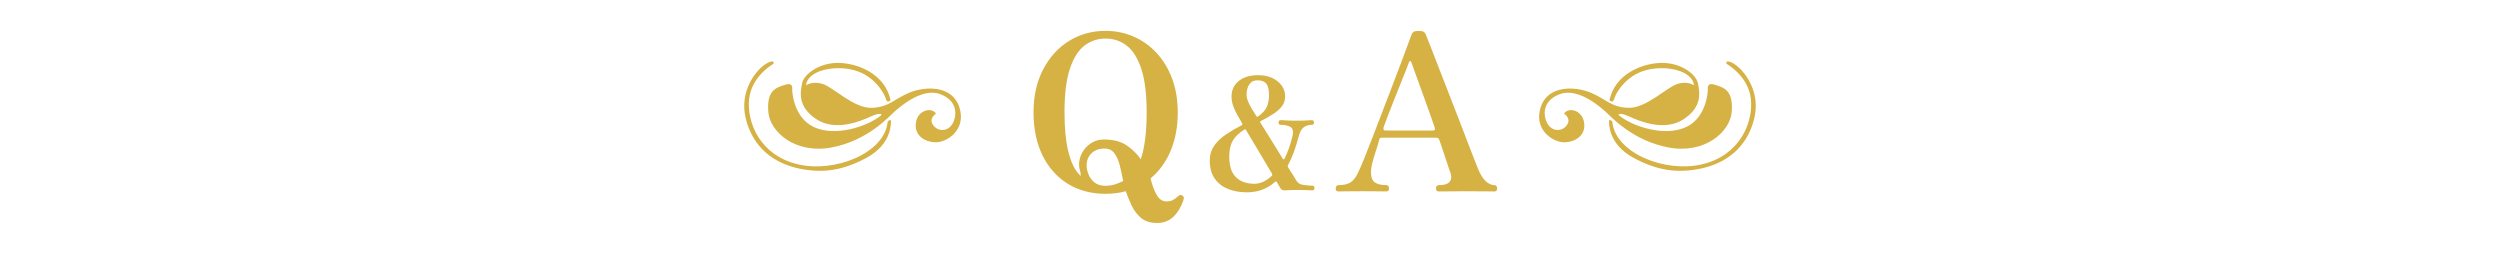 <?xml version="1.0" encoding="UTF-8"?>
<svg id="_レイヤー_2" data-name="レイヤー 2" xmlns="http://www.w3.org/2000/svg" version="1.1" viewBox="0 0 741.22 75.01">
  <defs>
    <style>
      .cls-1 {
        fill: #d6b143;
        stroke-width: 0px;
      }
    </style>
  </defs>
  <g>
    <path class="cls-1" d="M343.07,66.11c-1.98,0-3.56-.49-4.74-1.48-1.18-.99-2.12-2.21-2.81-3.68-.69-1.46-1.27-2.88-1.74-4.26-1.85.52-3.85.77-6,.77-4.26,0-7.99-.99-11.19-2.97-3.2-1.98-5.7-4.77-7.48-8.38-1.78-3.61-2.68-7.87-2.68-12.77s.95-9.1,2.84-12.74c1.89-3.63,4.45-6.45,7.67-8.45,3.23-2,6.84-3,10.84-3,2.97,0,5.75.57,8.35,1.71,2.6,1.14,4.88,2.77,6.84,4.9,1.96,2.13,3.48,4.68,4.58,7.64s1.64,6.28,1.64,9.93c0,4.26-.71,8.06-2.13,11.42-1.42,3.35-3.4,6.06-5.93,8.13.43,1.89,1.02,3.5,1.77,4.84.75,1.33,1.73,2,2.93,2,.69,0,1.27-.11,1.74-.32.47-.22,1.05-.62,1.74-1.23.34-.3.63-.42.87-.35.24.06.42.16.55.29.21.21.3.42.26.61-.04.19-.09.4-.13.61-.04.09-.06.15-.06.19-.69,1.98-1.67,3.57-2.93,4.77-1.27,1.2-2.87,1.81-4.8,1.81ZM319.73,51.47c.47.56.71.74.71.55s-.04-.55-.13-1.06c-.09-.3-.17-.65-.26-1.03-.09-.39-.13-.73-.13-1.03,0-1.33.32-2.57.97-3.71.64-1.14,1.53-2.06,2.64-2.77,1.12-.71,2.36-1.06,3.74-1.06,2.79,0,5.05.58,6.77,1.74,1.72,1.16,3.12,2.54,4.19,4.13,1.16-3.48,1.74-8.1,1.74-13.87,0-5.46-.54-9.79-1.61-13-1.08-3.2-2.53-5.49-4.35-6.87-1.83-1.38-3.9-2.06-6.22-2.06s-4.4.69-6.22,2.06c-1.83,1.38-3.28,3.67-4.35,6.87-1.08,3.2-1.61,7.54-1.61,13,0,4.47.35,8.22,1.06,11.25s1.73,5.32,3.06,6.87ZM327.72,55.08c.99,0,1.91-.13,2.77-.39.86-.26,1.7-.6,2.52-1.03-.3-1.59-.64-3.12-1-4.58-.37-1.46-.89-2.67-1.58-3.61-.69-.95-1.68-1.42-2.97-1.42-1.59,0-2.87.46-3.84,1.39-.97.93-1.45,2.14-1.45,3.64,0,.82.18,1.69.55,2.61.36.93.96,1.72,1.77,2.39.82.67,1.89,1,3.23,1Z"/>
    <path class="cls-1" d="M369.68,57.02c-2.02,0-3.86-.32-5.52-.97-1.66-.65-2.99-1.66-3.98-3.06-1-1.39-1.5-3.2-1.5-5.42,0-1.66.43-3.1,1.29-4.34.86-1.24,2.01-2.35,3.46-3.33,1.45-.98,3.03-1.91,4.74-2.78.08-.06.14-.13.17-.23.03-.1.01-.19-.04-.27-.31-.56-.58-1.05-.82-1.45-.24-.41-.43-.72-.57-.95-.48-.87-.89-1.76-1.24-2.68-.35-.91-.53-1.9-.53-2.97,0-1.88.71-3.4,2.13-4.55,1.42-1.15,3.34-1.73,5.75-1.73,1.63,0,3.04.29,4.24.86,1.19.58,2.12,1.33,2.78,2.28.66.94.99,1.97.99,3.1s-.31,2.1-.93,2.93c-.62.83-1.47,1.59-2.55,2.3-1.08.7-2.33,1.4-3.73,2.11-.23.11-.27.28-.13.51.98,1.55,2.08,3.29,3.29,5.25,1.21,1.95,2.35,3.8,3.41,5.54.06.06.13.08.21.08s.14-.03.17-.08c.53-1.04,1.01-2.15,1.43-3.33.42-1.18.77-2.42,1.05-3.71.25-1.26.03-2.1-.67-2.51-.7-.41-1.66-.61-2.87-.61-.42,0-.63-.22-.63-.67,0-.48.21-.72.63-.72.34,0,.86.03,1.56.08.7.06,1.81.08,3.33.08,1.43,0,2.44-.03,3.03-.08.59-.06,1.02-.08,1.31-.08.42,0,.63.24.63.72,0,.45-.21.67-.63.67-.98,0-1.8.25-2.44.76-.65.51-1.14,1.43-1.48,2.78-.42,1.57-.88,3.06-1.39,4.47-.51,1.41-1.08,2.71-1.73,3.92-.14.23-.14.45,0,.67.62.96,1.14,1.77,1.56,2.44.42.67.69,1.12.8,1.35.22.37.49.67.8.91.31.24.7.4,1.18.48.39.06.85.11,1.37.17.52.06,1,.08,1.45.08s.67.24.67.72c0,.45-.23.67-.67.67-.28,0-.76-.02-1.43-.06s-1.59-.06-2.74-.06c-1.01,0-1.87.02-2.57.06-.7.04-1.18.06-1.43.06-.31,0-.58-.06-.8-.17-.23-.11-.44-.35-.63-.72-.06-.11-.16-.3-.32-.57-.15-.27-.34-.6-.57-.99-.14-.2-.31-.22-.51-.08-1.12,1.01-2.38,1.78-3.77,2.32-1.39.53-2.93.8-4.61.8ZM371.91,54.49c.9,0,1.78-.2,2.65-.61.87-.41,1.7-.98,2.49-1.71.17-.17.21-.36.13-.59-.73-1.24-1.55-2.62-2.46-4.15-.91-1.53-1.83-3.07-2.74-4.61-.91-1.54-1.76-2.96-2.55-4.26-.11-.25-.28-.29-.51-.13-1.57.98-2.71,2.07-3.41,3.27-.7,1.19-1.05,2.76-1.05,4.7,0,2.81.67,4.86,2,6.15,1.33,1.29,3.15,1.94,5.46,1.94ZM373.01,34.52c1.32-.93,2.19-1.89,2.61-2.89s.63-2.13.63-3.39c0-1.66-.28-2.81-.84-3.46-.56-.65-1.41-.97-2.53-.97s-1.92.4-2.46,1.2c-.55.8-.82,1.82-.82,3.06,0,.62.15,1.29.44,2s.62,1.38.99,2c.14.23.34.53.59.93.25.39.53.86.84,1.39.14.25.32.29.55.13Z"/>
    <path class="cls-1" d="M396.86,56.76c-.56,0-.84-.28-.84-.84,0-.69.28-1.03.84-1.03,1.5,0,2.69-.27,3.55-.81.86-.54,1.63-1.56,2.32-3.06.34-.69.85-1.85,1.52-3.48.67-1.63,1.44-3.59,2.32-5.87.88-2.28,1.82-4.71,2.81-7.29.99-2.58,1.98-5.16,2.97-7.74.99-2.58,1.9-4.98,2.74-7.19.84-2.21,1.55-4.12,2.13-5.71.58-1.59.98-2.67,1.19-3.22.21-.56.46-.92.74-1.1.28-.17.76-.26,1.45-.26s1.18.09,1.48.26c.3.17.56.54.77,1.1.34.86.89,2.26,1.65,4.19.75,1.94,1.62,4.17,2.61,6.71.99,2.54,2.02,5.19,3.1,7.97,1.07,2.77,2.12,5.47,3.13,8.09,1.01,2.62,1.92,5,2.74,7.13.82,2.13,1.46,3.77,1.93,4.93.77,1.98,1.6,3.37,2.48,4.16.88.8,1.73,1.19,2.55,1.19.56,0,.84.34.84,1.03,0,.56-.28.84-.84.84-.43,0-1.31-.01-2.64-.03-1.33-.02-3.12-.03-5.35-.03-1.85,0-3.61.01-5.29.03-1.68.02-2.73.03-3.16.03-.56,0-.84-.28-.84-.84,0-.69.28-1.03.84-1.03,1.38,0,2.33-.23,2.87-.68.54-.45.81-.99.81-1.61s-.11-1.15-.32-1.58c-.04-.09-.17-.46-.39-1.13-.22-.67-.48-1.48-.81-2.45-.32-.97-.66-1.96-1-2.97-.34-1.01-.65-1.9-.9-2.68-.17-.47-.34-.75-.52-.84-.17-.09-.41-.13-.71-.13h-15.87c-.22,0-.39.02-.52.06-.13.04-.24.22-.32.52-.22.9-.53,1.97-.94,3.19-.41,1.23-.76,2.41-1.06,3.55-.3,1.14-.45,2.07-.45,2.81,0,1.59.4,2.64,1.19,3.16.8.52,1.9.77,3.32.77.56,0,.84.34.84,1.03,0,.56-.28.84-.84.84-.43,0-1.24-.01-2.42-.03-1.18-.02-2.72-.03-4.61-.03-1.68,0-3.16.01-4.45.03-1.29.02-2.17.03-2.64.03ZM410.73,38.7h14c.17,0,.35-.03.55-.1.19-.06.23-.31.1-.74-.34-1.03-.77-2.29-1.29-3.77s-1.08-3.04-1.68-4.68c-.6-1.63-1.17-3.2-1.71-4.71-.54-1.5-1.01-2.82-1.42-3.93-.41-1.12-.68-1.87-.81-2.26-.09-.21-.2-.34-.35-.39-.15-.04-.27.04-.35.26-.09.3-.37,1.04-.84,2.23-.47,1.18-1.04,2.6-1.71,4.26-.67,1.66-1.34,3.35-2.03,5.09-.69,1.74-1.3,3.31-1.84,4.71-.54,1.4-.91,2.42-1.13,3.06-.17.65,0,.97.52.97Z"/>
  </g>
  <g>
    <g>
      <path class="cls-1" d="M263.19,36.07c-.85,9.35-15.73,15.3-26.78,12.61-11.05-2.69-15.02-12.32-14.31-19.27.71-6.94,7.22-10.48,7.22-10.48,0,0,.28-.85-.57-.71-.85.14-1.84.71-3.12,1.84-1.28,1.13-6.52,6.8-4.53,15.02,2.13,8.82,8.5,13.32,15.72,14.87,7.22,1.56,13.37.52,20.26-3.26,7.22-3.97,7.08-9.92,7.08-10.77s-.99.14-.99.14Z"/>
      <path class="cls-1" d="M284.44,31.82c-2.12-6.66-10.2-6.23-14.73-4.39-4.53,1.84-6.09,4.39-11.33,4.54-5.24.14-11.33-6.09-14.45-7.08-3.11-.99-4.96.42-4.96.42.43-4.39,8.22-6.09,14.17-4.53,6.13,1.6,9.07,6.94,9.49,8.5.43,1.56,1.42.42,1.42.42-1.7-7.79-9.63-10.91-15.3-11.05-5.67-.14-10.34,3.26-10.91,5.95-.57,2.69-1.42,7.08,4.25,10.77,5.67,3.68,13.03.57,16.15-.85,3.12-1.42,3.12-.42,3.12-.42-4.25,3.54-13.88,6.52-20.12,3.54-6.23-2.98-6.37-11.05-6.37-11.05,0,0,.43-2.12-1.7-1.56-3.59.96-5.81,2.12-5.38,8.08.43,5.95,7.93,12.61,18.7,10.62,10.77-1.98,17.28-9.35,18.56-10.48,1.27-1.13,8.07-7.37,13.6-5.38,5.53,1.98,5.1,6.66,3.68,8.93-1.42,2.27-4.25,2.27-5.67.28-1.42-1.98.85-3.4.85-3.4-1.27-1.98-5.38-1.13-5.95,2.69-.57,3.83,2.69,5.81,5.95,5.81s9.07-3.68,6.94-10.34Z"/>
    </g>
    <g>
      <path class="cls-1" d="M478.03,36.07c.85,9.35,15.73,15.3,26.78,12.61s15.02-12.32,14.31-19.27c-.71-6.94-7.22-10.48-7.22-10.48,0,0-.28-.85.57-.71.85.14,1.84.71,3.12,1.84,1.28,1.13,6.52,6.8,4.53,15.02-2.13,8.82-8.5,13.32-15.72,14.87-7.22,1.56-13.37.52-20.26-3.26-7.22-3.97-7.08-9.92-7.08-10.77,0-.85.99.14.99.14Z"/>
      <path class="cls-1" d="M456.79,31.82c2.12-6.66,10.2-6.23,14.73-4.39,4.53,1.84,6.09,4.39,11.33,4.54,5.24.14,11.33-6.09,14.45-7.08,3.11-.99,4.96.42,4.96.42-.43-4.39-8.22-6.09-14.17-4.53-6.13,1.6-9.07,6.94-9.49,8.5-.43,1.56-1.42.42-1.42.42,1.7-7.79,9.63-10.91,15.3-11.05,5.67-.14,10.34,3.26,10.91,5.95.57,2.69,1.42,7.08-4.25,10.77-5.67,3.68-13.03.57-16.15-.85-3.12-1.42-3.12-.42-3.12-.42,4.25,3.54,13.88,6.52,20.12,3.54,6.23-2.98,6.37-11.05,6.37-11.05,0,0-.43-2.12,1.7-1.56,3.59.96,5.81,2.12,5.38,8.08-.43,5.95-7.93,12.61-18.7,10.62-10.77-1.98-17.28-9.35-18.56-10.48-1.27-1.13-8.07-7.37-13.6-5.38-5.53,1.98-5.1,6.66-3.68,8.93,1.42,2.27,4.25,2.27,5.67.28,1.42-1.98-.85-3.4-.85-3.4,1.27-1.98,5.38-1.13,5.95,2.69.57,3.83-2.69,5.81-5.95,5.81s-9.07-3.68-6.94-10.34Z"/>
    </g>
  </g>
</svg>